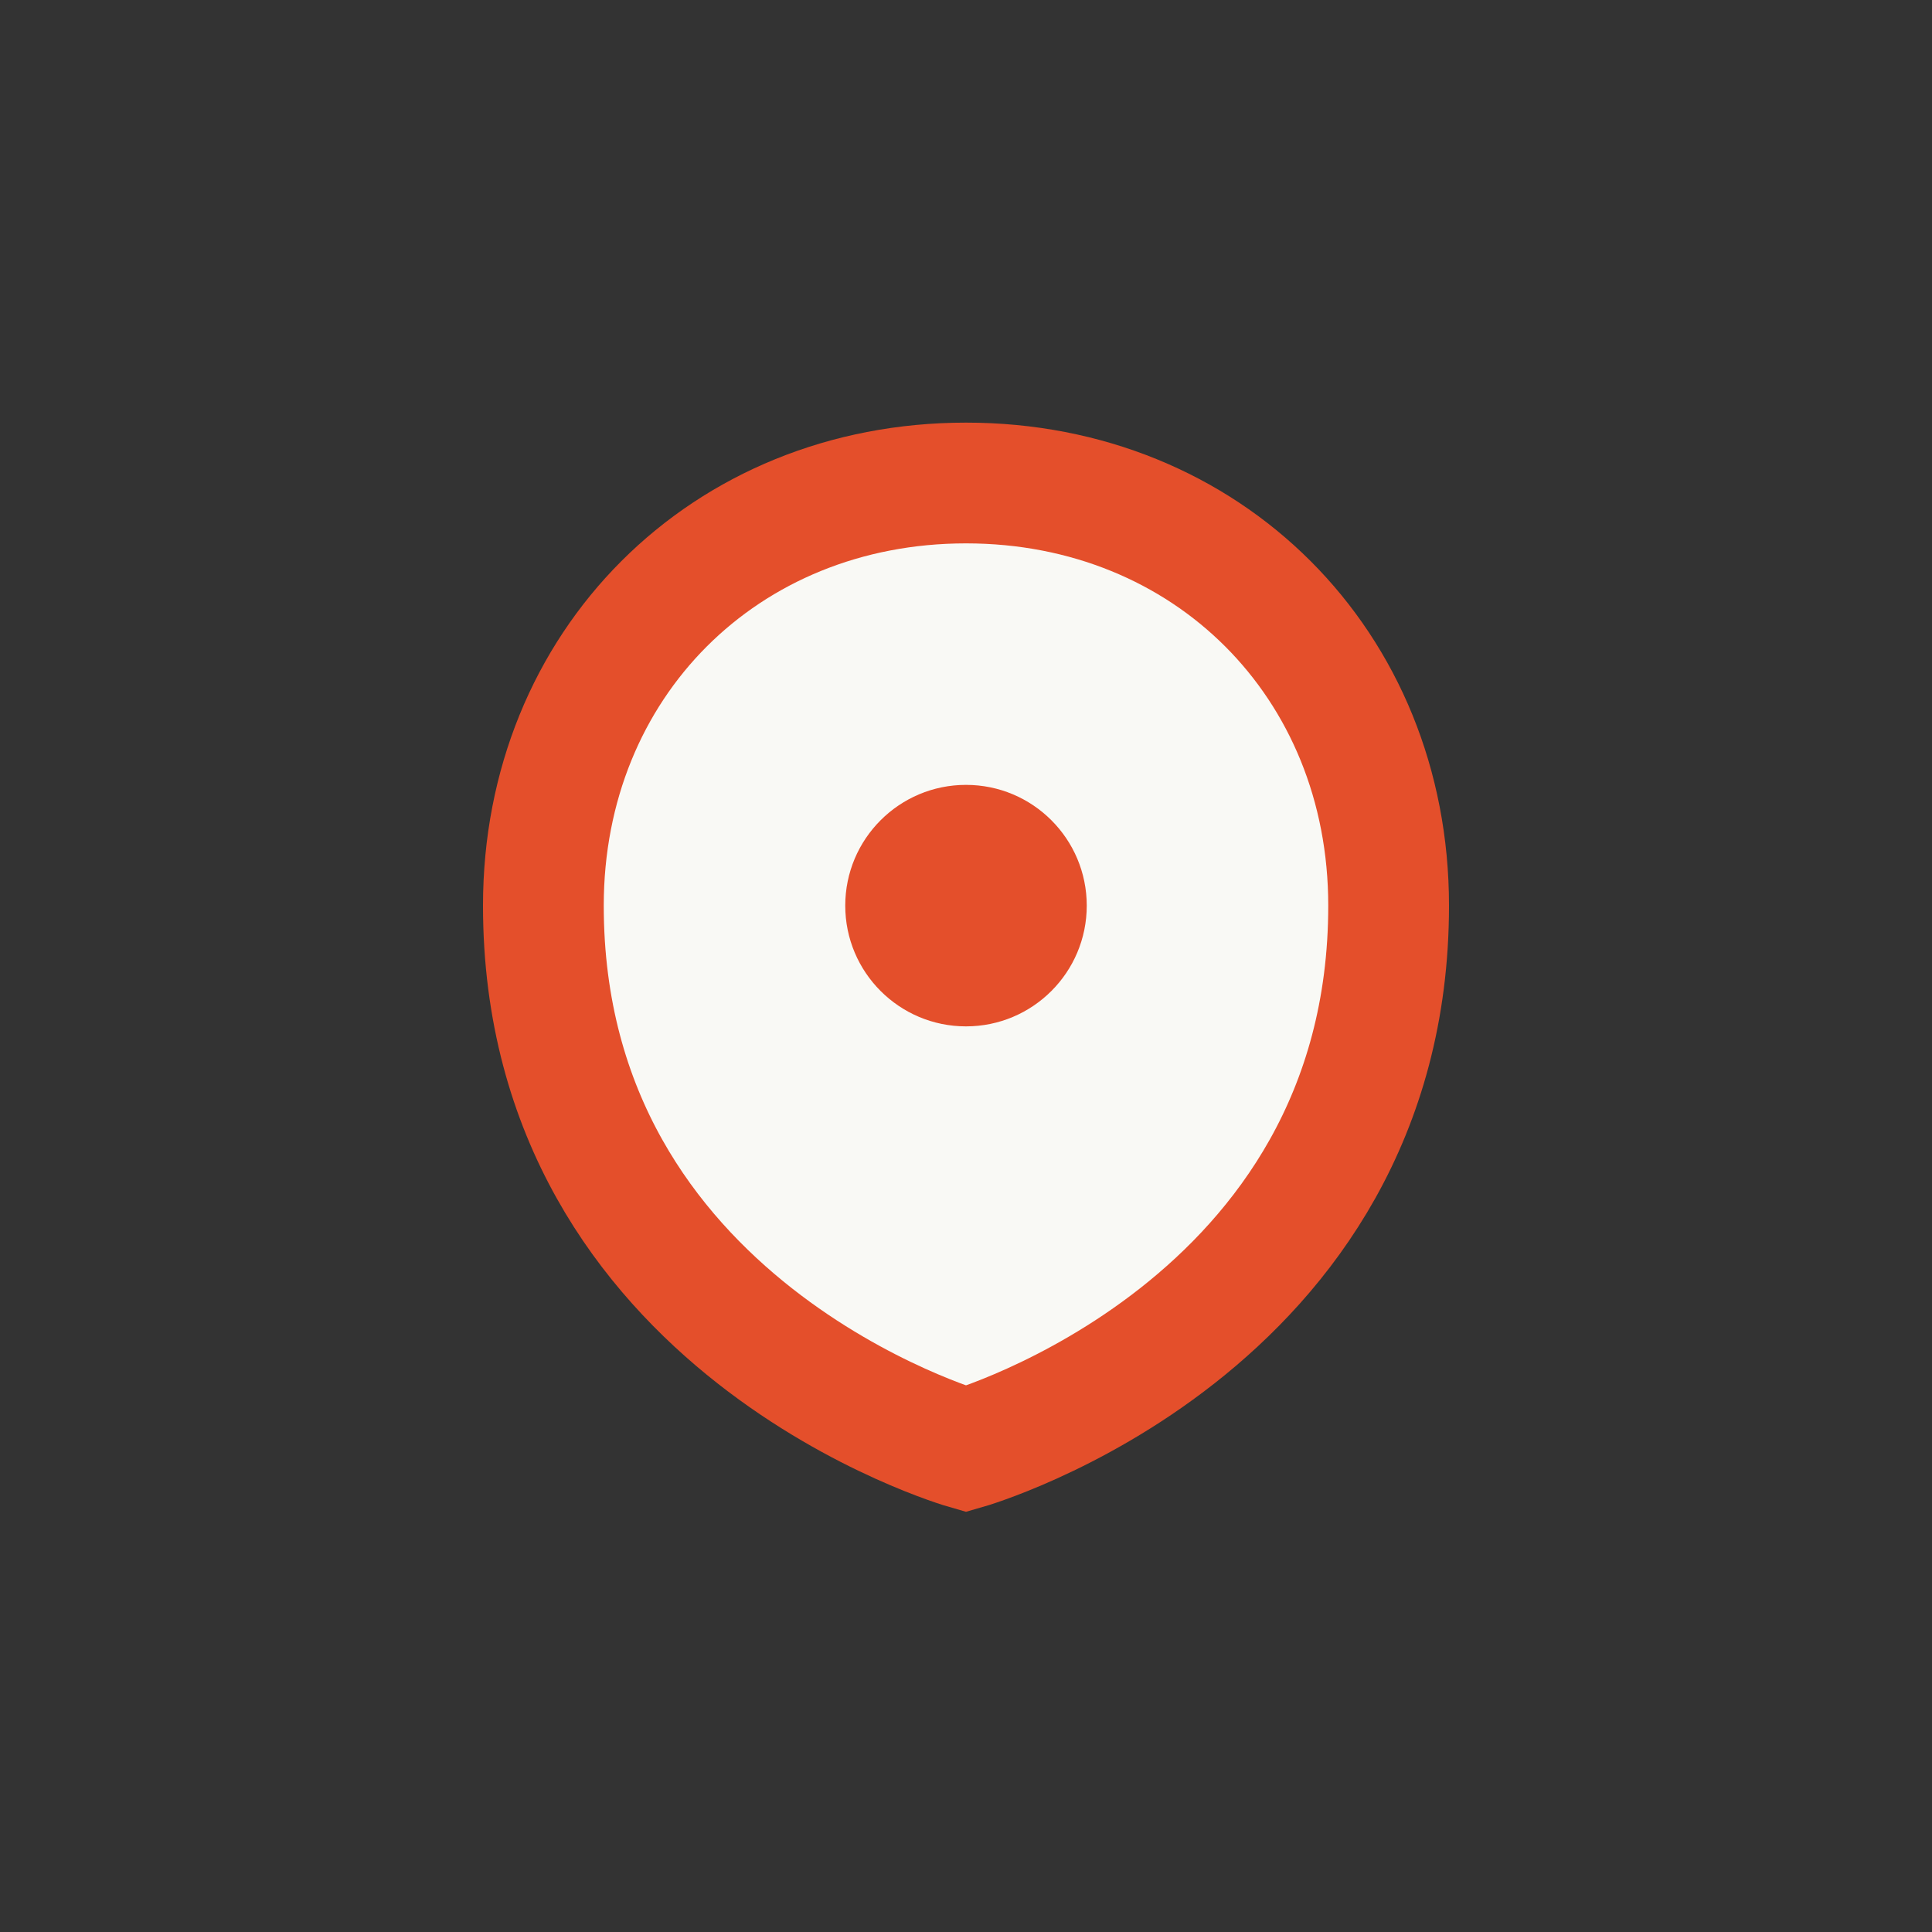 <?xml version="1.0" encoding="UTF-8"?>
<svg xmlns="http://www.w3.org/2000/svg" width="32" height="32" viewBox="0 0 32 32"><rect x="0" y="0" width="32" height="32" fill="#333333" stroke="none"/><path d="M16 8c4 0 7 3 7 7 0 7-7 9-7 9S9 22 9 15c0-4 3-7 7-7z" fill="#F9F9F5" stroke="#E44F2B" stroke-width="2"/><circle cx="16" cy="15" r="2" fill="#E44F2B"/></svg>